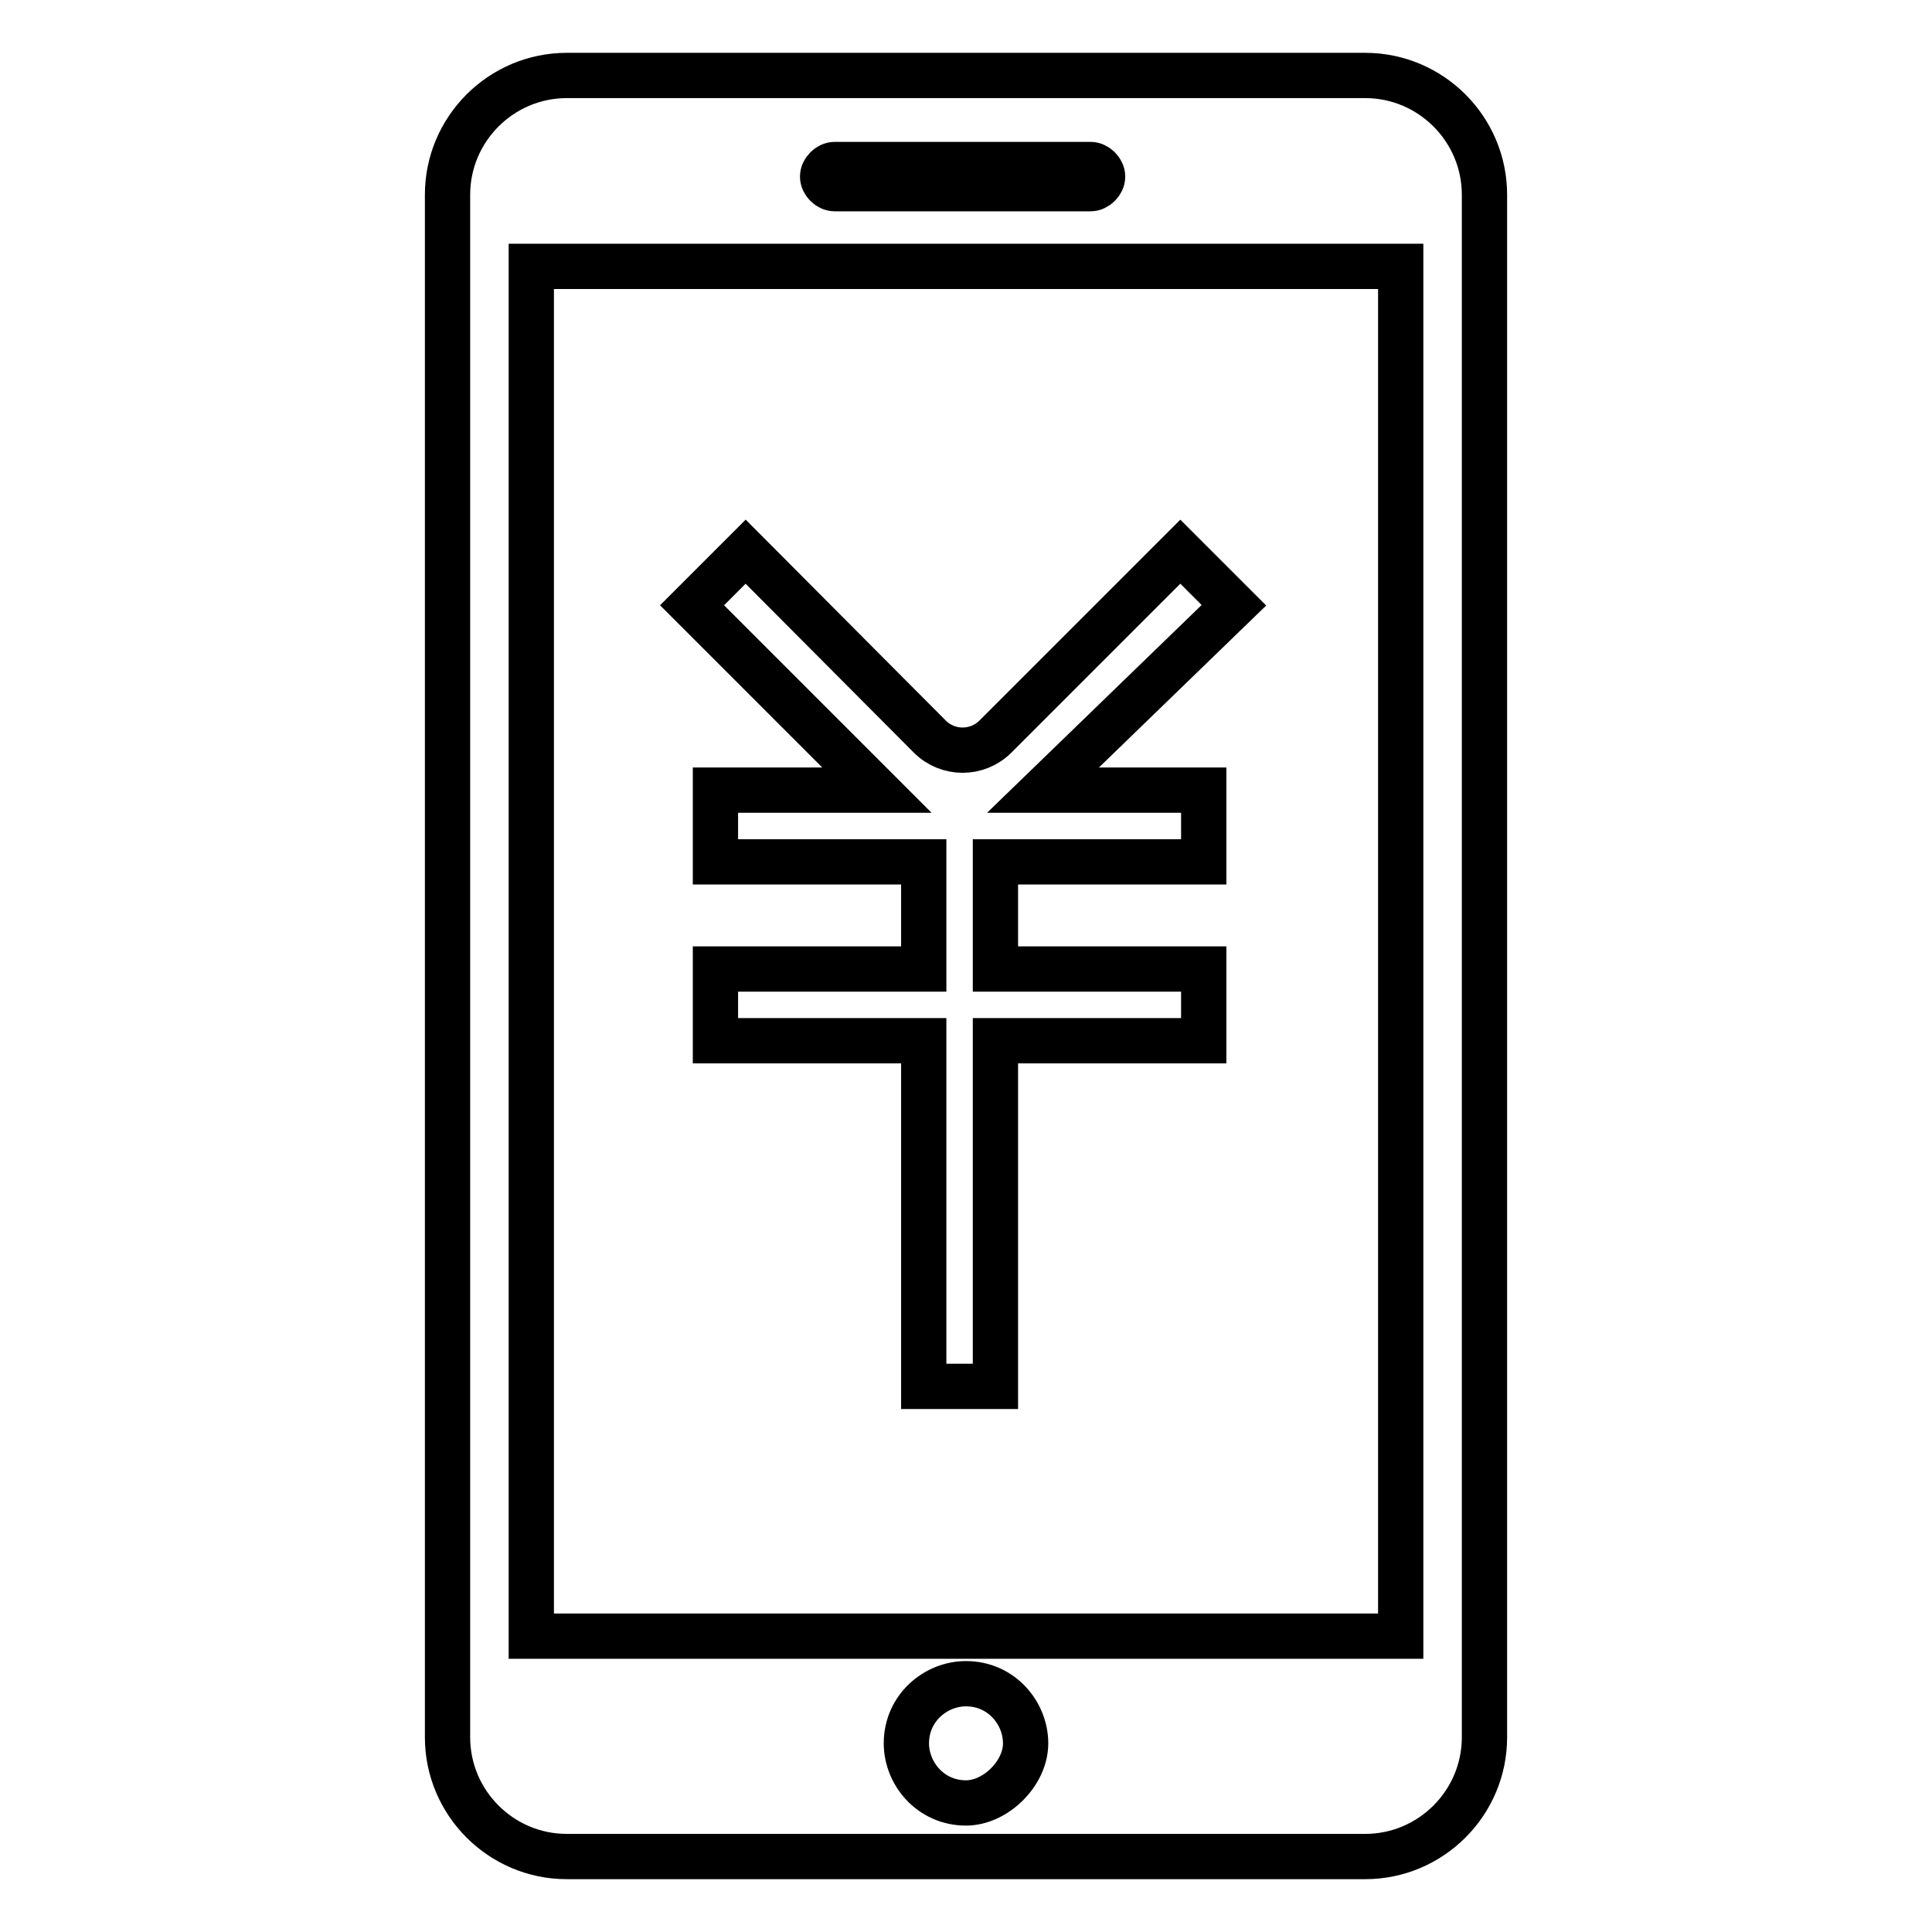 <?xml version="1.0" encoding="utf-8"?>
<!-- Svg Vector Icons : http://www.onlinewebfonts.com/icon -->
<!DOCTYPE svg PUBLIC "-//W3C//DTD SVG 1.1//EN" "http://www.w3.org/Graphics/SVG/1.1/DTD/svg11.dtd">
<svg version="1.1" xmlns="http://www.w3.org/2000/svg" xmlns:xlink="http://www.w3.org/1999/xlink" x="0px" y="0px" viewBox="0 0 256 256" enable-background="new 0 0 256 256" xml:space="preserve">
<g> <path stroke-width="6" fill-opacity="0" stroke="#000000"  d="M185.6,216.8H70.4V35.3h115.2V216.8z M196.7,25.8c0-8.7-7.1-15.8-15.8-15.8H75.1c-8.7,0-15.8,7.1-15.8,15.8 v204.4c0,8.7,7.1,15.8,15.8,15.8h105.8c8.7,0,15.8-7.1,15.8-15.8V25.8z M110.6,21.8h33.9c0.8,0,1.6,0.8,1.6,1.6s-0.8,1.6-1.6,1.6 h-33.9c-0.8,0-1.6-0.8-1.6-1.6S109.8,21.8,110.6,21.8z M128,238.9c-4.7,0-7.9-3.9-7.9-7.9c0-4.7,3.9-7.9,7.9-7.9 c4.7,0,7.9,3.9,7.9,7.9C135.9,235,131.9,238.9,128,238.9z M163.5,80.2l-7.1-7.1l-24.5,24.5c-2.4,2.4-6.3,2.4-8.7,0L98.8,73.1 l-7.1,7.1l24.5,24.5H94.8v9.5h27.6v14.2H94.8v9.5h27.6v45.8h9.5v-45.8h27.6v-9.5h-27.6v-14.2h27.6v-9.5h-21.3L163.5,80.2z"/></g>
</svg>